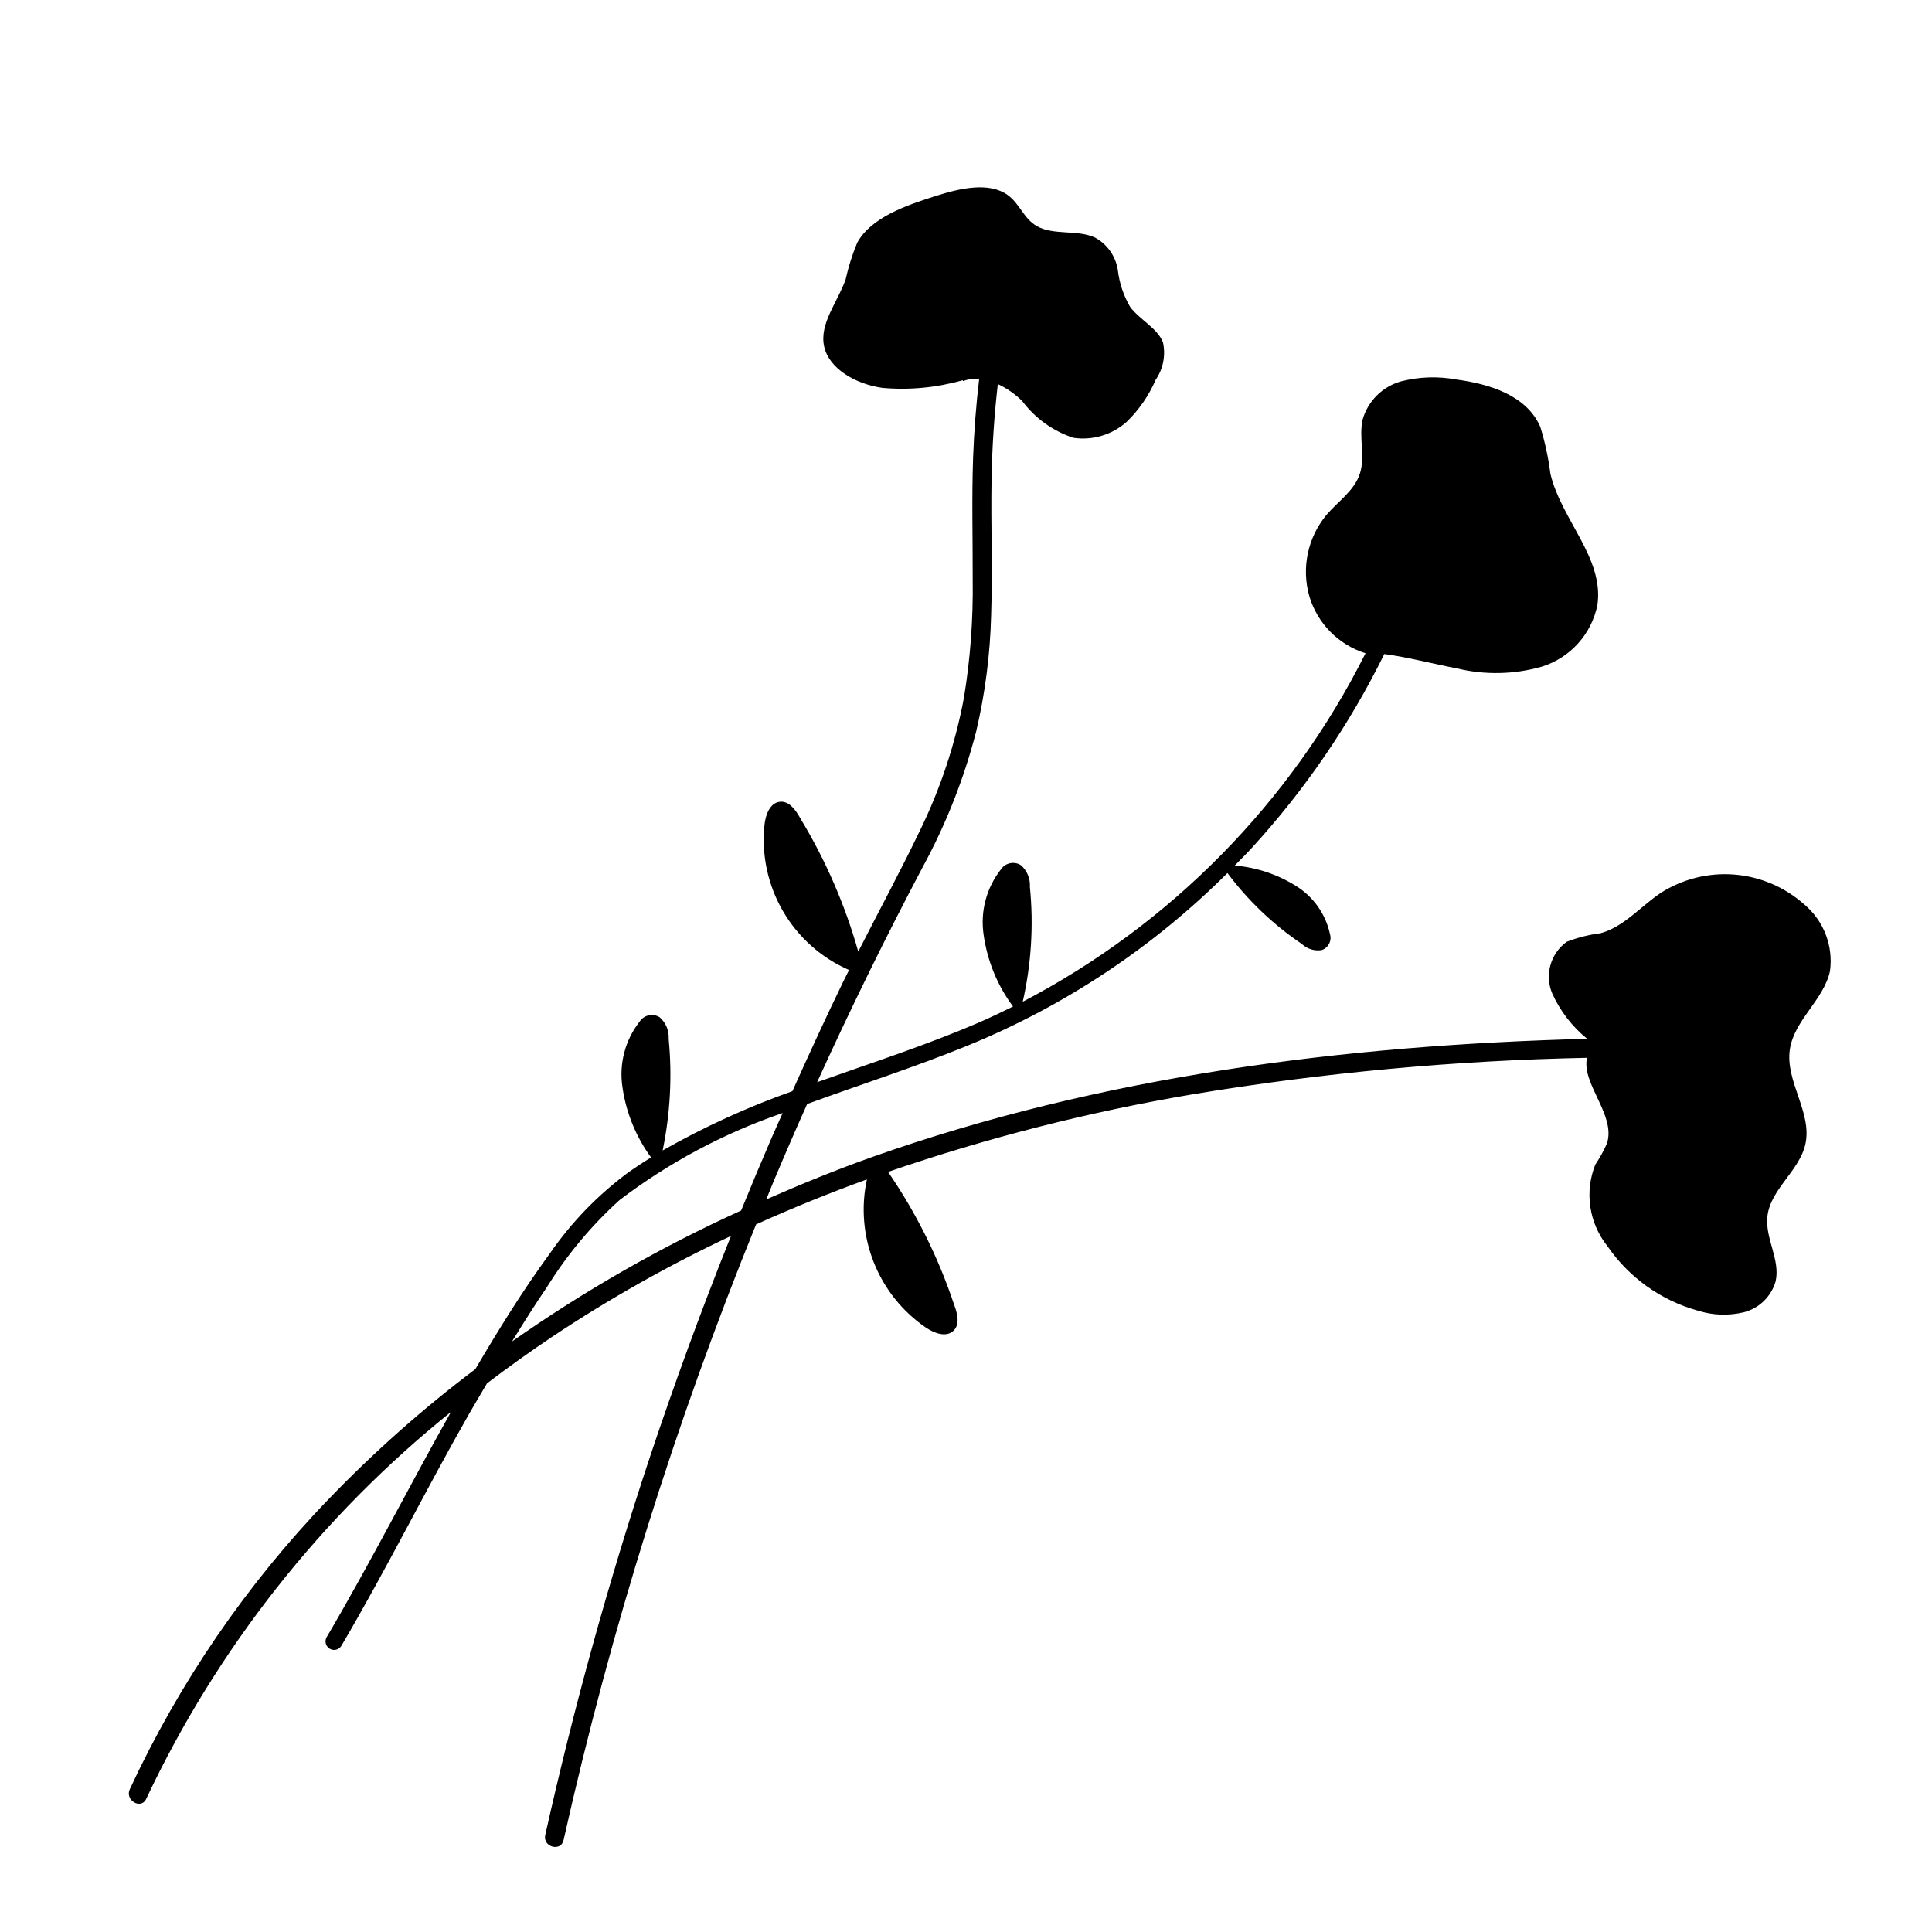 <?xml version="1.0" encoding="UTF-8"?>
<!-- The Best Svg Icon site in the world: iconSvg.co, Visit us! https://iconsvg.co -->
<svg fill="#000000" width="800px" height="800px" version="1.1" viewBox="144 144 512 512" xmlns="http://www.w3.org/2000/svg">
 <path d="m628.96 401.38c0.93-6.684-1.648-13.375-6.82-17.707-5.148-4.582-11.656-7.359-18.527-7.902-6.875-0.547-13.734 1.172-19.543 4.891-5.344 3.602-9.738 8.977-15.953 10.672v-0.004c-3.051 0.379-6.047 1.137-8.914 2.25-4.316 3.117-5.91 8.805-3.84 13.711 2.113 4.664 5.281 8.773 9.258 12.004-64.102 1.664-128.68 9.816-189.35 31.281-9.543 3.375-18.922 7.219-28.203 11.281 0.691-1.672 1.348-3.363 2.051-5.031 2.852-6.785 5.781-13.535 8.789-20.254 14.211-5.191 28.637-9.793 42.648-15.527h-0.004c25.711-10.52 49.074-26.047 68.734-45.676 5.477 7.324 12.145 13.68 19.723 18.797 1.395 1.32 3.32 1.922 5.219 1.629 1.77-0.559 2.766-2.438 2.238-4.215-1.145-5.356-4.441-10.008-9.117-12.855-4.879-3.035-10.41-4.867-16.137-5.34 1.555-1.59 3.137-3.152 4.644-4.793l-0.004-0.004c14.031-15.348 25.812-32.605 35.004-51.258 6.457 0.863 12.805 2.586 19.219 3.797v0.004c7.414 1.793 15.168 1.637 22.504-0.449 3.703-1.152 7.027-3.281 9.621-6.16 2.598-2.879 4.367-6.406 5.133-10.207 1.797-12.41-9.555-22.551-12.457-34.734-0.531-4.227-1.43-8.395-2.684-12.461-3.625-8.348-13.48-11.379-22.242-12.539-4.848-0.906-9.836-0.742-14.617 0.477-4.91 1.359-8.773 5.164-10.203 10.055-1.102 4.695 0.738 9.82-0.746 14.402-1.477 4.559-5.785 7.344-8.863 10.945-4.981 6.012-6.672 14.094-4.523 21.598 2.156 7.18 7.731 12.824 14.883 15.066-19.832 39.559-51.617 71.867-90.848 92.348 2.269-9.977 2.91-20.258 1.895-30.438 0.137-2.18-0.738-4.297-2.375-5.738-1.781-1.137-4.141-0.641-5.309 1.117-3.84 4.894-5.496 11.156-4.578 17.309 0.965 6.891 3.644 13.43 7.793 19.016-2.914 1.441-5.84 2.852-8.832 4.148-13.988 6.059-28.637 10.762-43.078 15.906 8.734-19.23 18.039-38.191 27.91-56.879 6.191-11.352 10.965-23.426 14.207-35.945 2.394-10.141 3.734-20.504 3.992-30.922 0.402-11.969-0.094-23.945 0.109-35.918 0.141-8.488 0.695-16.934 1.664-25.34 2.402 1.125 4.594 2.656 6.481 4.519 3.406 4.539 8.121 7.93 13.508 9.715 5.113 0.77 10.301-0.777 14.156-4.227 3.277-3.176 5.894-6.969 7.699-11.164 1.984-2.887 2.68-6.477 1.918-9.898-1.445-3.773-6.199-6.008-8.695-9.395h-0.004c-1.75-3.004-2.859-6.336-3.266-9.793-0.562-3.641-2.793-6.812-6.027-8.578-4.629-2.156-10.996-0.543-15.383-3.012-3.551-1.996-4.566-6-7.824-8.305-4.934-3.488-12.5-1.754-18.598 0.156-8.387 2.629-17.57 5.852-21.234 12.535l0.004-0.004c-1.301 3.133-2.324 6.375-3.062 9.684-2.062 5.992-7.047 11.715-5.691 17.836 1.285 5.805 8.23 9.91 15.363 10.93v0.004c7.191 0.645 14.441-0.043 21.387-2.027l0.004 0.242h-0.004c1.383-0.512 2.859-0.715 4.324-0.59-0.824 6.973-1.359 13.973-1.613 21-0.371 10.758-0.074 21.512-0.102 32.273 0.148 10.422-0.625 20.84-2.305 31.129-2.266 12.156-6.152 23.949-11.562 35.066-5.223 10.898-10.984 21.535-16.465 32.316l0.004-0.004c-3.5-12.398-8.656-24.27-15.336-35.293-1.188-2.168-2.938-4.656-5.398-4.426-2.684 0.254-3.856 3.512-4.121 6.191v0.004c-0.816 7.949 0.91 15.957 4.941 22.855 4.027 6.902 10.148 12.344 17.477 15.539-0.492 0.988-1 1.969-1.484 2.965-4.68 9.633-9.148 19.367-13.527 29.145v-0.004c-11.902 4.219-23.414 9.477-34.391 15.719 2.012-9.715 2.551-19.68 1.598-29.555 0.141-2.18-0.738-4.297-2.375-5.738-1.777-1.137-4.137-0.641-5.305 1.117-3.844 4.894-5.5 11.156-4.582 17.309 0.949 6.766 3.555 13.191 7.586 18.707-1.949 1.215-3.875 2.469-5.773 3.797v-0.004c-8.195 6.023-15.328 13.375-21.098 21.754-7.16 9.777-13.539 20.121-19.688 30.559-13.906 10.477-26.953 22.051-39.02 34.602-21.645 22.496-39.402 48.43-52.555 76.742-1.34 2.926 3 5.488 4.352 2.543 18.789-39.863 46.406-74.926 80.758-102.53-11.141 19.824-21.426 40.133-32.965 59.723-0.578 1.07-0.199 2.41 0.852 3.023 1.051 0.617 2.402 0.289 3.055-0.742 11.887-20.176 22.289-41.215 33.898-61.555 1.539-2.695 3.148-5.352 4.719-8.035 5.688-4.332 11.504-8.488 17.449-12.465l-0.004 0.004c15.062-10.016 30.844-18.906 47.211-26.605-7.797 19.465-15.012 39.152-21.648 59.059-10.852 32.758-20.055 66.039-27.582 99.719-0.707 3.16 4.148 4.508 4.859 1.34 12.473-55.707 29.539-110.29 51.023-163.18 9.633-4.34 19.422-8.316 29.367-11.922v-0.004c-1.586 7.348-0.953 15.004 1.82 21.988 2.773 6.988 7.559 12.992 13.754 17.25 2.219 1.531 5.461 2.742 7.391 0.859 1.77-1.727 1-4.672 0.113-6.977v-0.004c-4.152-12.457-10.035-24.273-17.473-35.098 26.285-9.043 53.266-15.918 80.672-20.559 34.574-5.746 69.516-8.98 104.55-9.68-1.5 6.93 7.68 15.125 5.309 22.656-0.859 1.965-1.895 3.848-3.094 5.621-1.434 3.57-1.891 7.457-1.324 11.262 0.566 3.805 2.133 7.391 4.543 10.391 5.727 8.332 14.207 14.379 23.949 17.074 3.941 1.254 8.148 1.402 12.168 0.434 4.066-1.039 7.277-4.152 8.441-8.184 1.297-5.66-2.785-11.348-2.191-17.125 0.75-7.297 8.52-12.121 10.086-19.285 1.832-8.375-5.379-16.598-4.121-25.078 1.148-7.746 8.953-13.074 10.629-20.723zm-349.27 98.125c3.016-4.891 6.078-9.754 9.316-14.504 5.297-8.52 11.758-16.258 19.199-22.984 13.082-9.941 27.668-17.723 43.207-23.055-1.004 2.281-2.051 4.539-3.035 6.828-2.723 6.309-5.379 12.648-7.965 19.012-21.27 9.668-41.598 21.285-60.723 34.703z"/>
</svg>